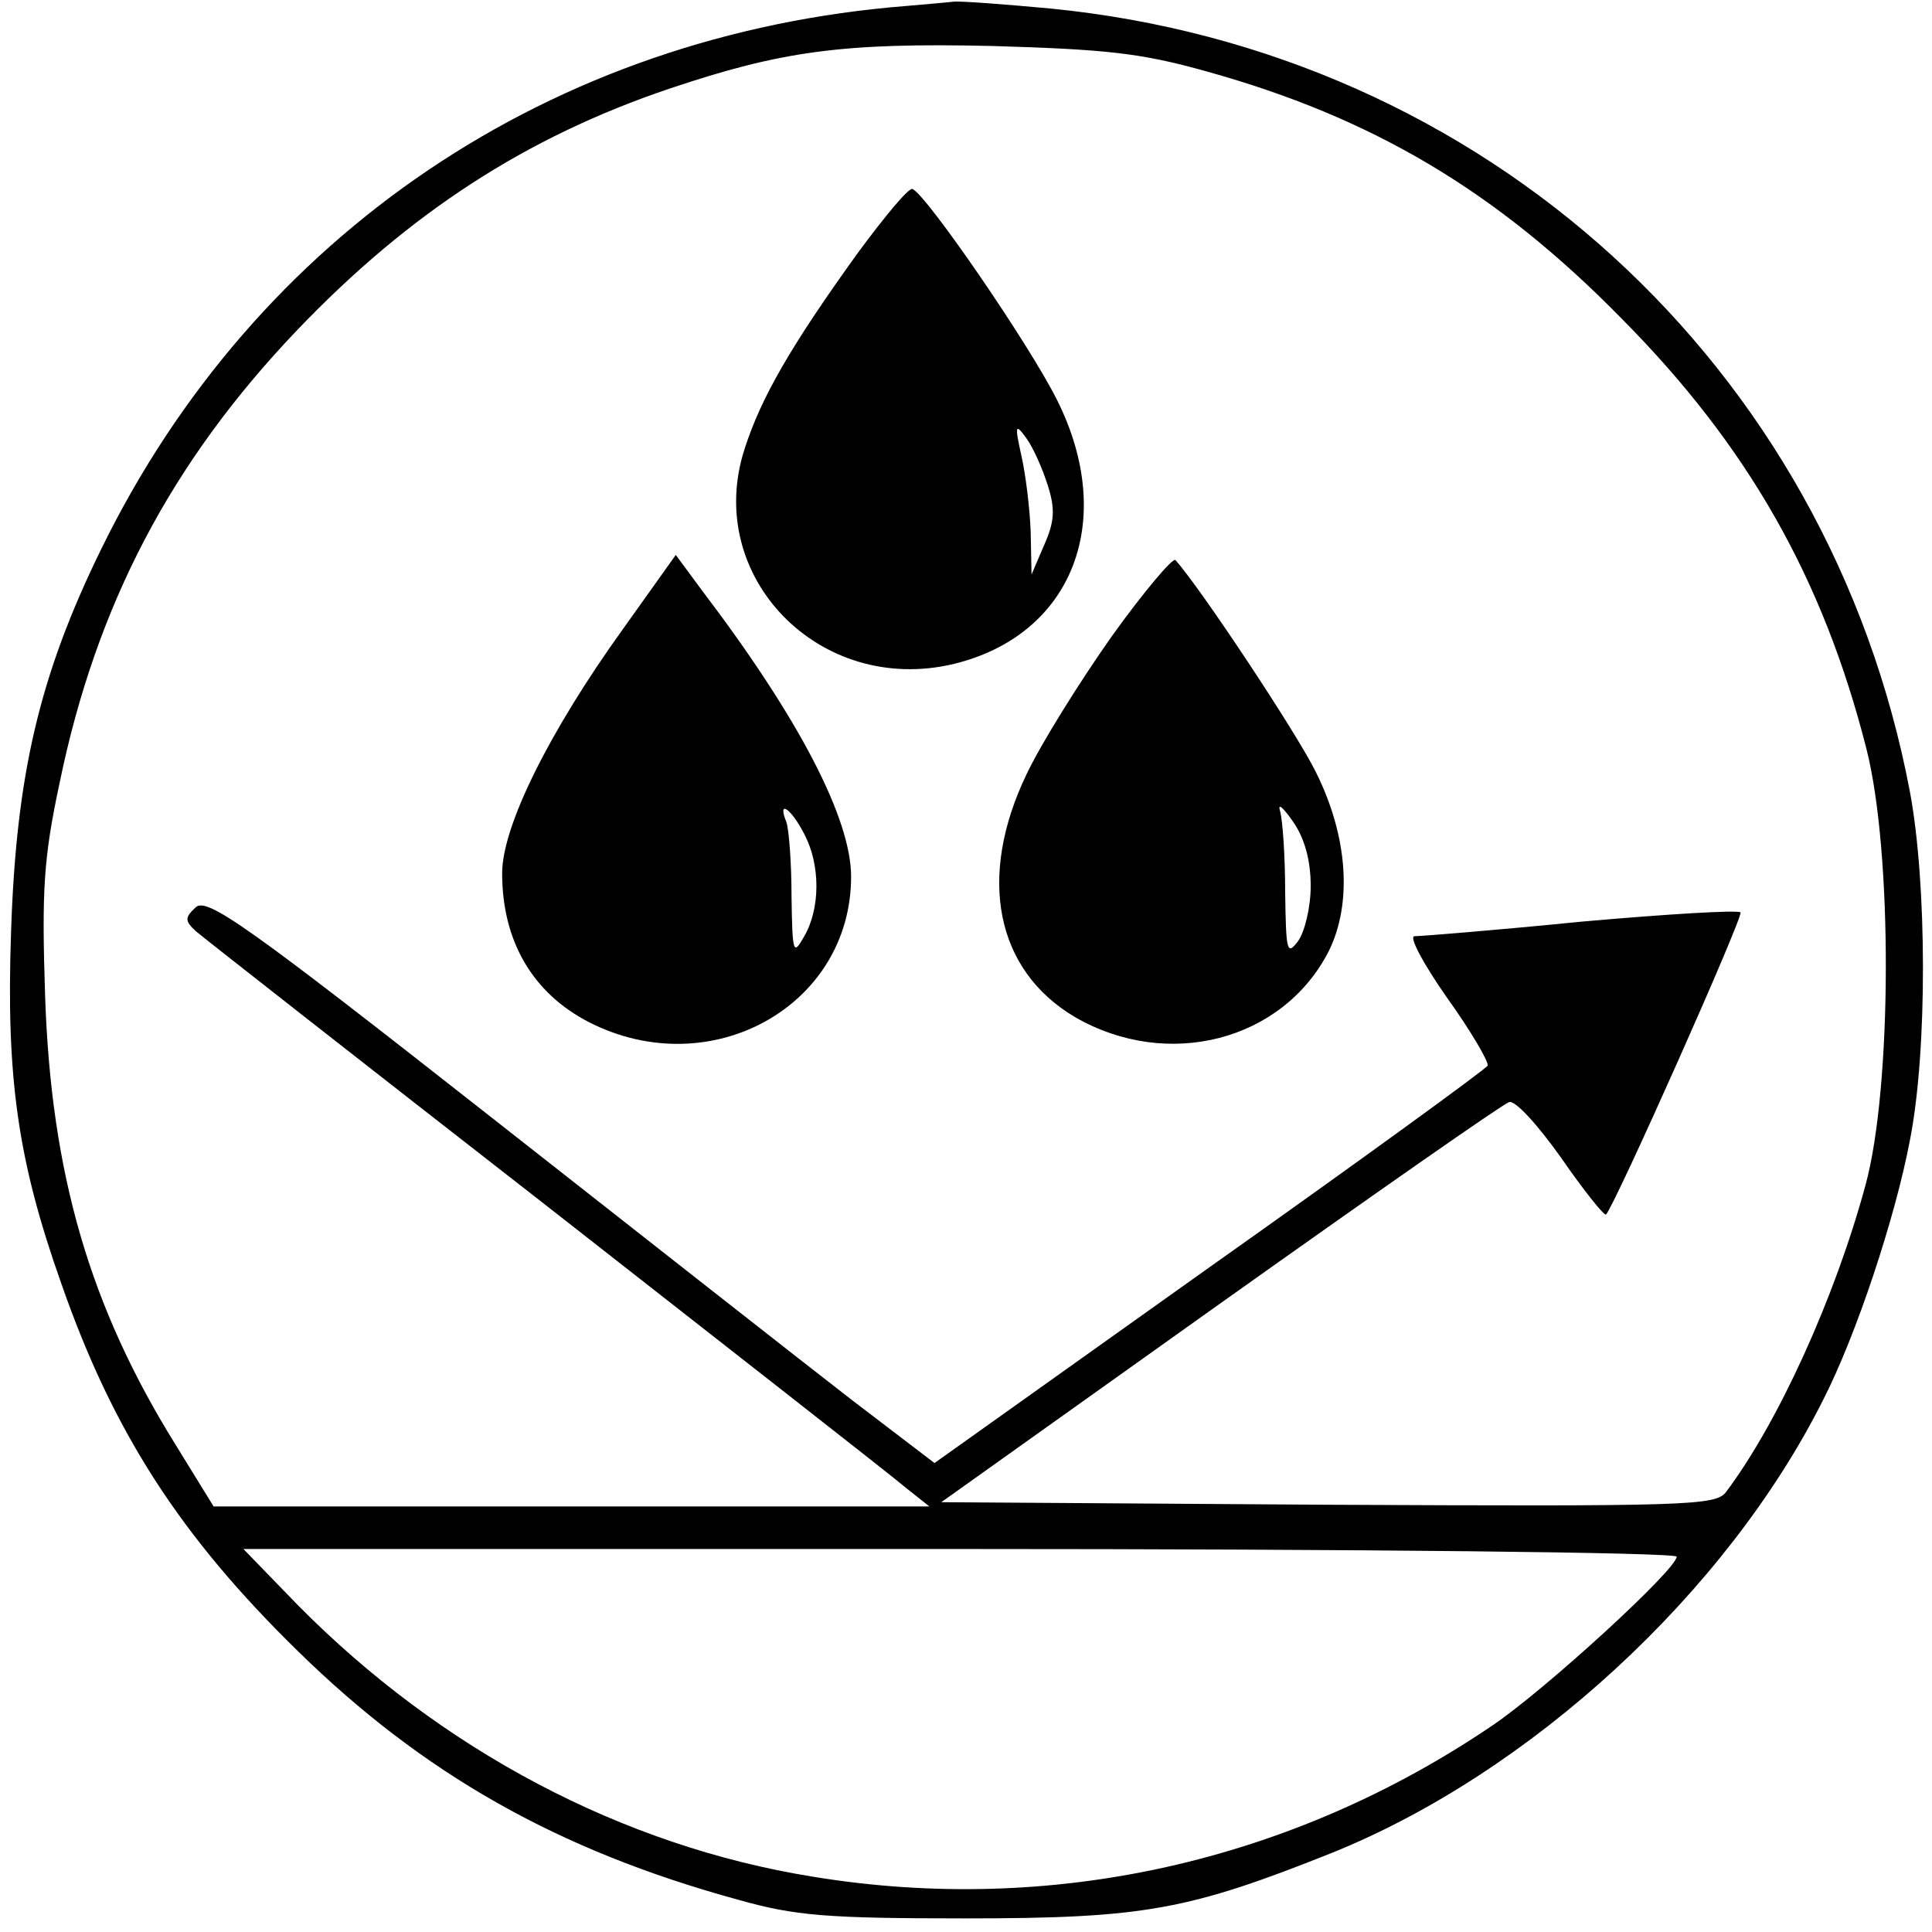 <svg preserveAspectRatio="xMidYMid meet" viewBox="0 0 227 227" height="227pt" width="227pt" xmlns="http://www.w3.org/2000/svg" version="1.0">

<g stroke="none" fill="#000000" transform="translate(0,227) scale(0.1,-0.1)">
<path d="M1065 2263 c-417 -33 -765 -268 -946 -638 -73 -149 -100 -266 -106
-450 -6 -172 8 -269 59 -413 61 -175 140 -297 278 -432 147 -144 305 -234 517
-292 67 -19 104 -22 268 -22 210 0 262 10 430 77 233 94 463 305 577 532 39
76 85 215 102 305 21 106 20 304 0 410 -95 501 -500 870 -1010 920 -54 5 -106
9 -114 8 -8 -1 -33 -3 -55 -5z m353 -77 c194 -54 340 -140 487 -290 148 -149
237 -305 288 -506 31 -122 30 -398 -1 -512 -36 -133 -103 -280 -164 -361 -12
-16 -43 -17 -468 -15 l-454 3 327 233 c180 128 333 235 340 237 7 3 34 -27 61
-65 27 -39 51 -69 53 -67 11 12 162 351 158 355 -3 3 -87 -2 -188 -11 -100
-10 -188 -17 -195 -17 -7 0 10 -32 38 -72 28 -39 49 -75 48 -80 -2 -4 -149
-111 -327 -237 l-323 -230 -97 74 c-53 41 -244 191 -426 334 -285 224 -332
257 -345 245 -13 -12 -13 -16 0 -28 8 -7 193 -152 410 -321 217 -170 408 -319
423 -332 l29 -23 -421 0 -420 0 -45 73 c-100 161 -146 317 -153 527 -4 123 -2
161 17 250 43 209 131 377 279 532 132 138 269 227 438 284 131 44 203 54 378
50 134 -4 175 -8 253 -30z m552 -1745 c0 -15 -154 -156 -216 -198 -237 -161
-519 -224 -799 -178 -224 36 -437 149 -605 319 l-64 66 842 0 c469 0 842 -4
842 -9z"></path>
<path d="M1008 1973 c-80 -111 -114 -171 -133 -230 -49 -150 88 -291 246 -253
139 34 192 168 121 310 -33 66 -154 242 -170 248 -5 1 -33 -33 -64 -75z m223
-273 c9 -28 8 -43 -4 -70 l-15 -35 -1 50 c-1 28 -6 68 -11 90 -8 36 -7 38 6
20 8 -11 19 -36 25 -55z"></path>
<path d="M732 1531 c-87 -121 -142 -232 -142 -287 0 -80 36 -141 102 -175 143
-73 308 19 308 171 0 68 -61 186 -175 336 l-31 42 -62 -87z m213 -241 c19 -36
19 -87 0 -120 -13 -23 -14 -21 -15 47 0 39 -3 78 -6 87 -11 27 5 17 21 -14z"></path>
<path d="M1306 1522 c-38 -54 -83 -126 -100 -162 -58 -121 -36 -230 57 -285
109 -63 244 -28 298 77 28 56 23 135 -15 211 -22 45 -136 217 -165 249 -3 3
-37 -37 -75 -90z m234 -293 c0 -25 -7 -54 -15 -65 -13 -17 -14 -12 -15 58 0
42 -3 85 -6 95 -3 10 3 5 15 -12 14 -20 21 -46 21 -76z"></path>
</g>
</svg>
